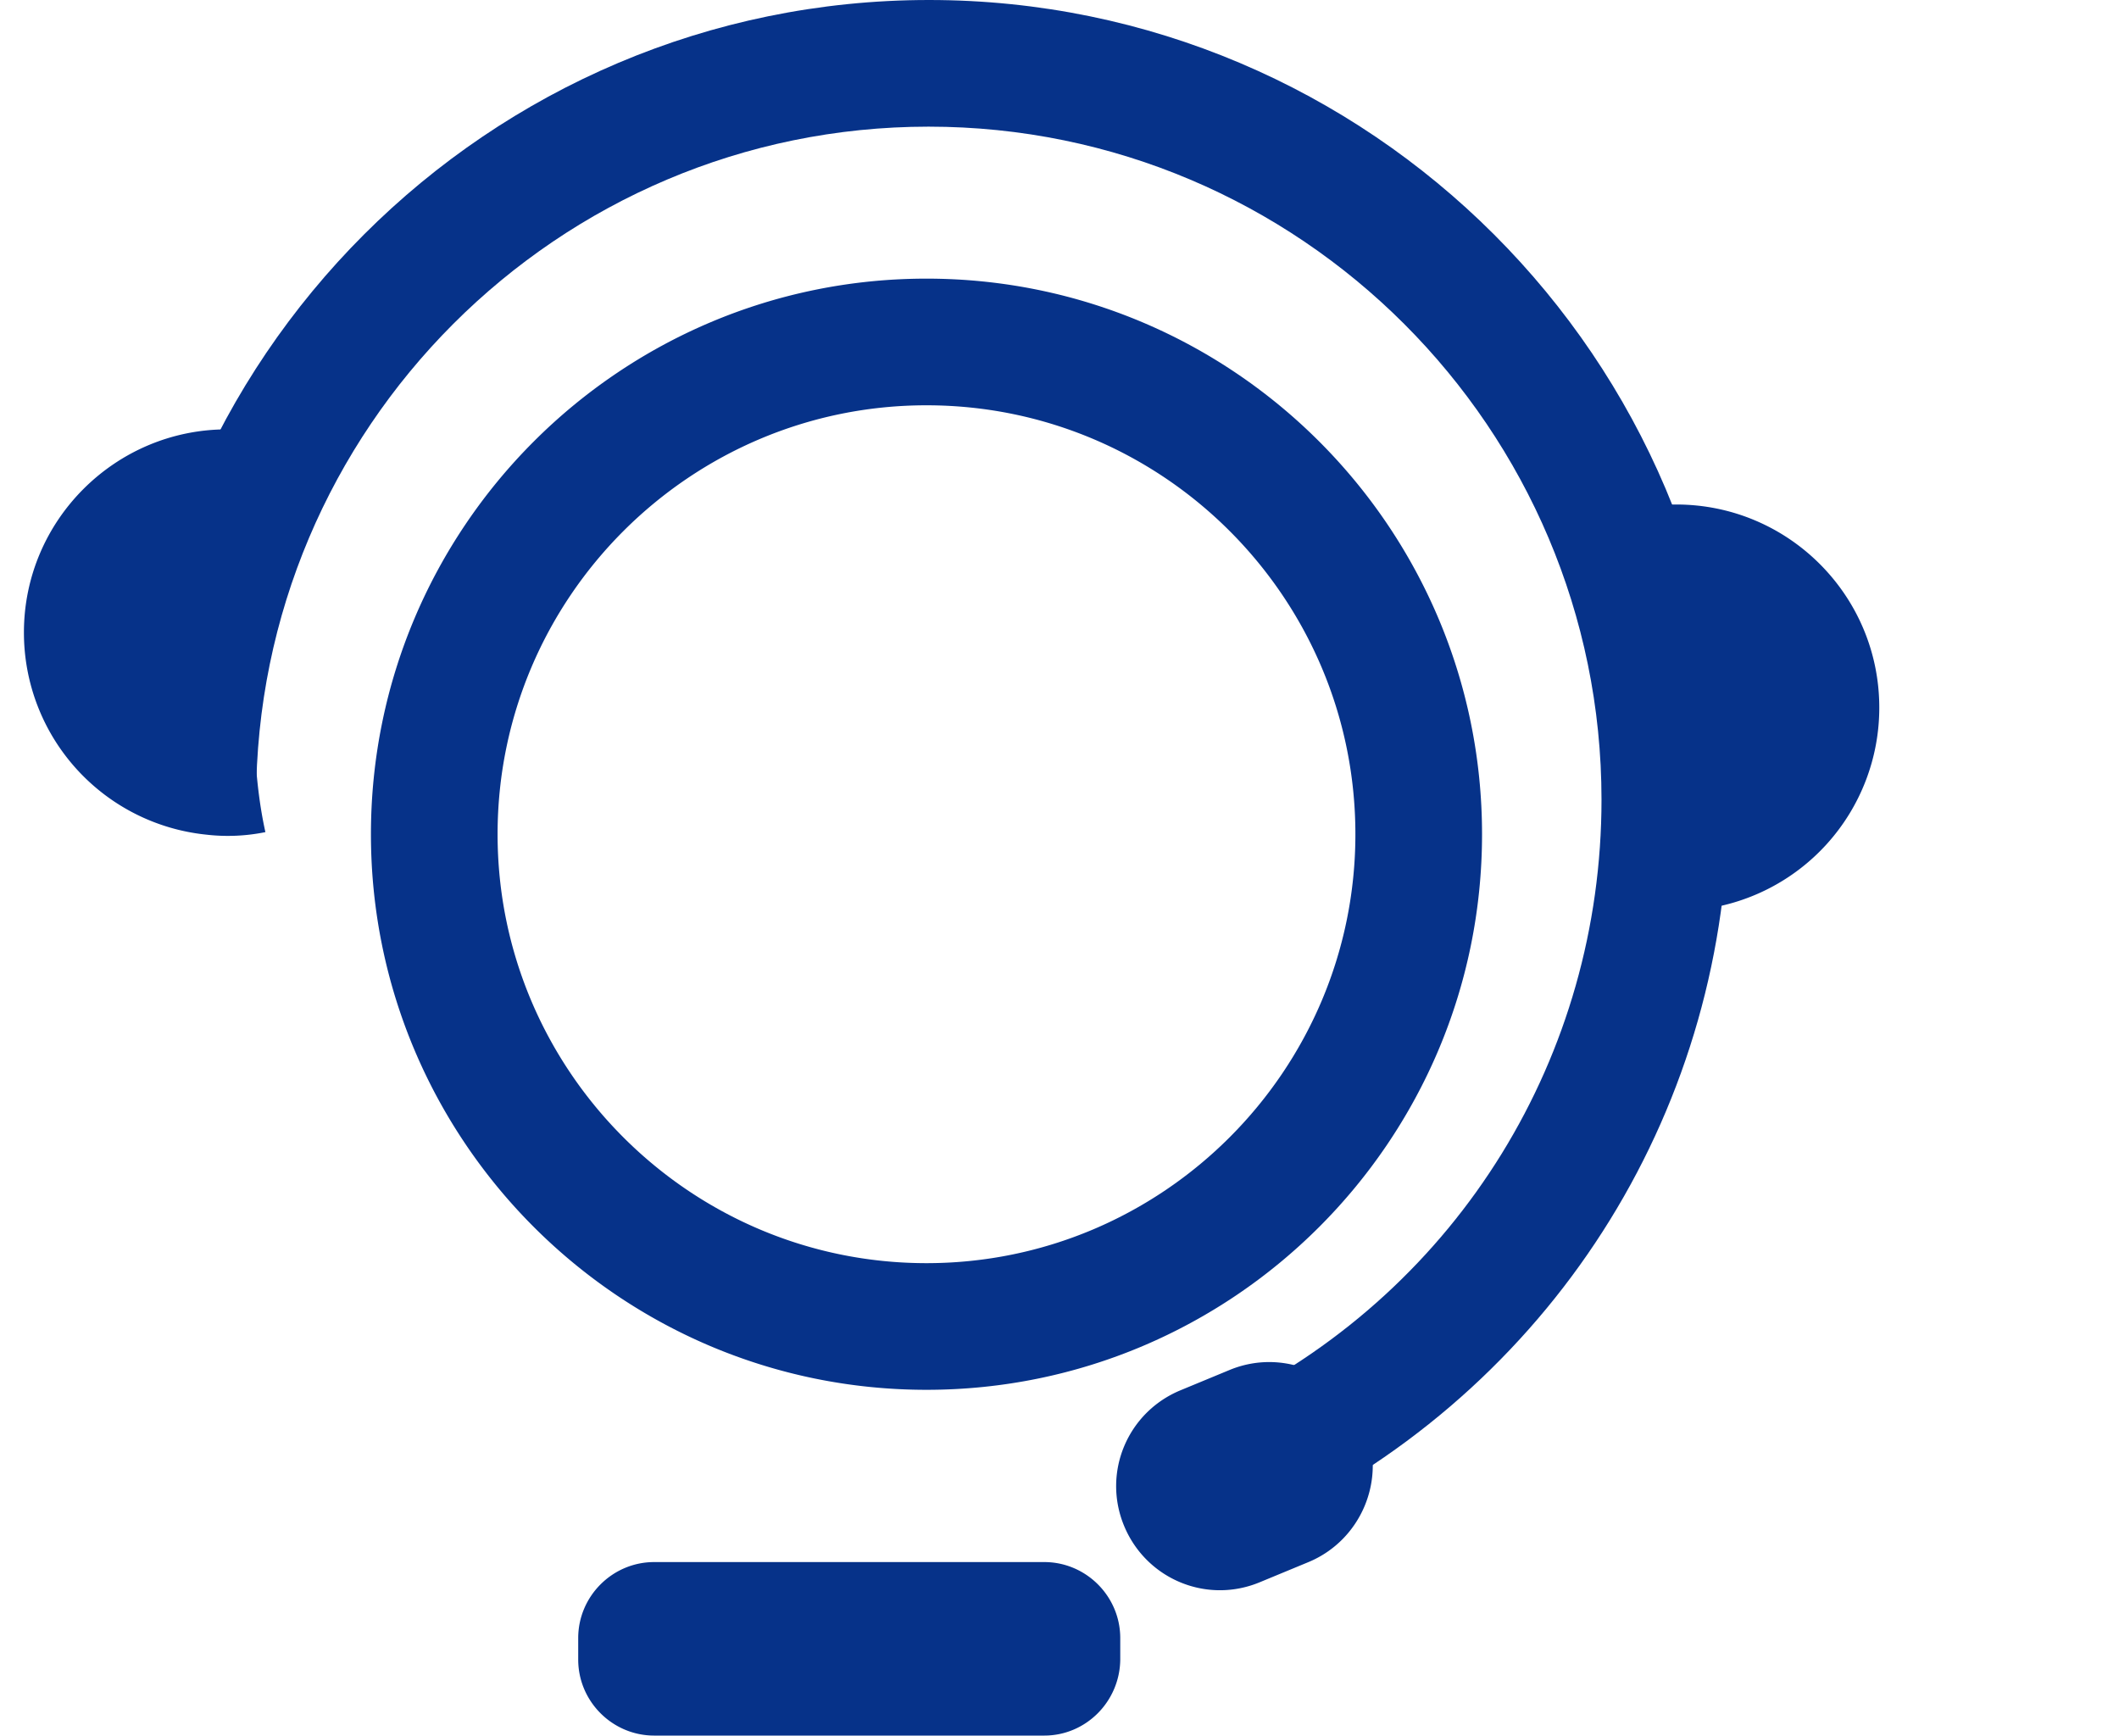 <svg class="icon" style="width: 1.221em;height: 1em;vertical-align: middle;fill: currentColor;overflow: hidden;" viewBox="0 0 1250 1024" version="1.1" xmlns="http://www.w3.org/2000/svg" p-id="1734"><path d="M546.516 819.997c-180.838 0-327.8-146.962-327.8-327.8s146.962-327.8 327.8-327.8 327.8 146.962 327.8 327.8-146.962 327.8-327.8 327.8z m0-580.873c-139.489 0-253.073 113.584-253.073 253.073s113.584 253.073 253.073 253.073 253.073-113.584 253.073-253.073S686.254 239.124 546.516 239.124zM188.327 266.524c-6.974 14.198-12.953 28.894-17.934 44.338-0.498 1.993-1.245 3.985-1.744 5.729l-3.736 10.462c-0.498 0.498-0.498 0.996-0.498 1.495-1.993 4.982-3.736 9.964-4.484 15.443-0.747 1.744-0.747 3.487-1.245 5.231a316.69 316.69 0 0 0-8.718 86.683c0.747 18.432 2.491 37.114 6.476 55.048a111.043 111.043 0 0 1-34.872 1.495 119.811 119.811 0 0 1-107.606-119.313c0-66.257 54.052-119.811 119.811-119.811 4.234 0 8.718 0.249 12.953 0.747 3.736 0.249 7.224 0.747 10.96 1.744 10.711 1.993 20.923 5.729 30.638 10.711zM932.353 312.107c10.462 18.682 18.931 38.36 25.407 59.283 0.249 0.498 0.498 0.996 0.498 1.495 1.993 4.733 3.487 9.964 4.484 15.443 0.498 1.744 0.747 3.487 1.245 5.231a326.156 326.156 0 0 1 2.242 141.731c7.473 1.495 14.945 2.242 22.667 2.242 4.234 0 8.22-0.249 12.205-0.747A119.811 119.811 0 0 0 1108.707 417.471c0-66.257-53.803-119.811-119.811-119.811-8.22 0-15.942 0.747-23.912 2.491-11.458 2.242-22.667 6.227-32.631 11.956zM771.94 921.625l-28.894 11.956c-31.385 12.953-67.005-1.993-79.957-33.378s1.993-67.005 33.378-79.957l28.894-11.956c31.385-12.953 67.005 1.993 79.957 33.378 12.703 31.136-2.242 67.005-33.378 79.957zM616.011 1024h-230.157c-24.66 0-44.836-20.176-44.836-44.836v-12.703c0-24.66 20.176-44.836 44.836-44.836h230.157c24.66 0 44.836 20.176 44.836 44.836v12.703c-0.249 24.66-20.176 44.836-44.836 44.836z" fill="#063289" p-id="1735"></path><path d="M759.237 893.727l-33.627-66.756c135.255-67.752 219.197-204.003 219.197-355.199C944.807 252.824 766.709 74.726 547.761 74.726S150.964 252.824 150.964 471.772h-74.726c0-260.048 211.725-471.772 471.772-471.772 260.048 0 471.772 211.725 471.772 471.772 0 179.592-99.884 341.25-260.546 421.955z" fill="#063289" p-id="1736"></path></svg>